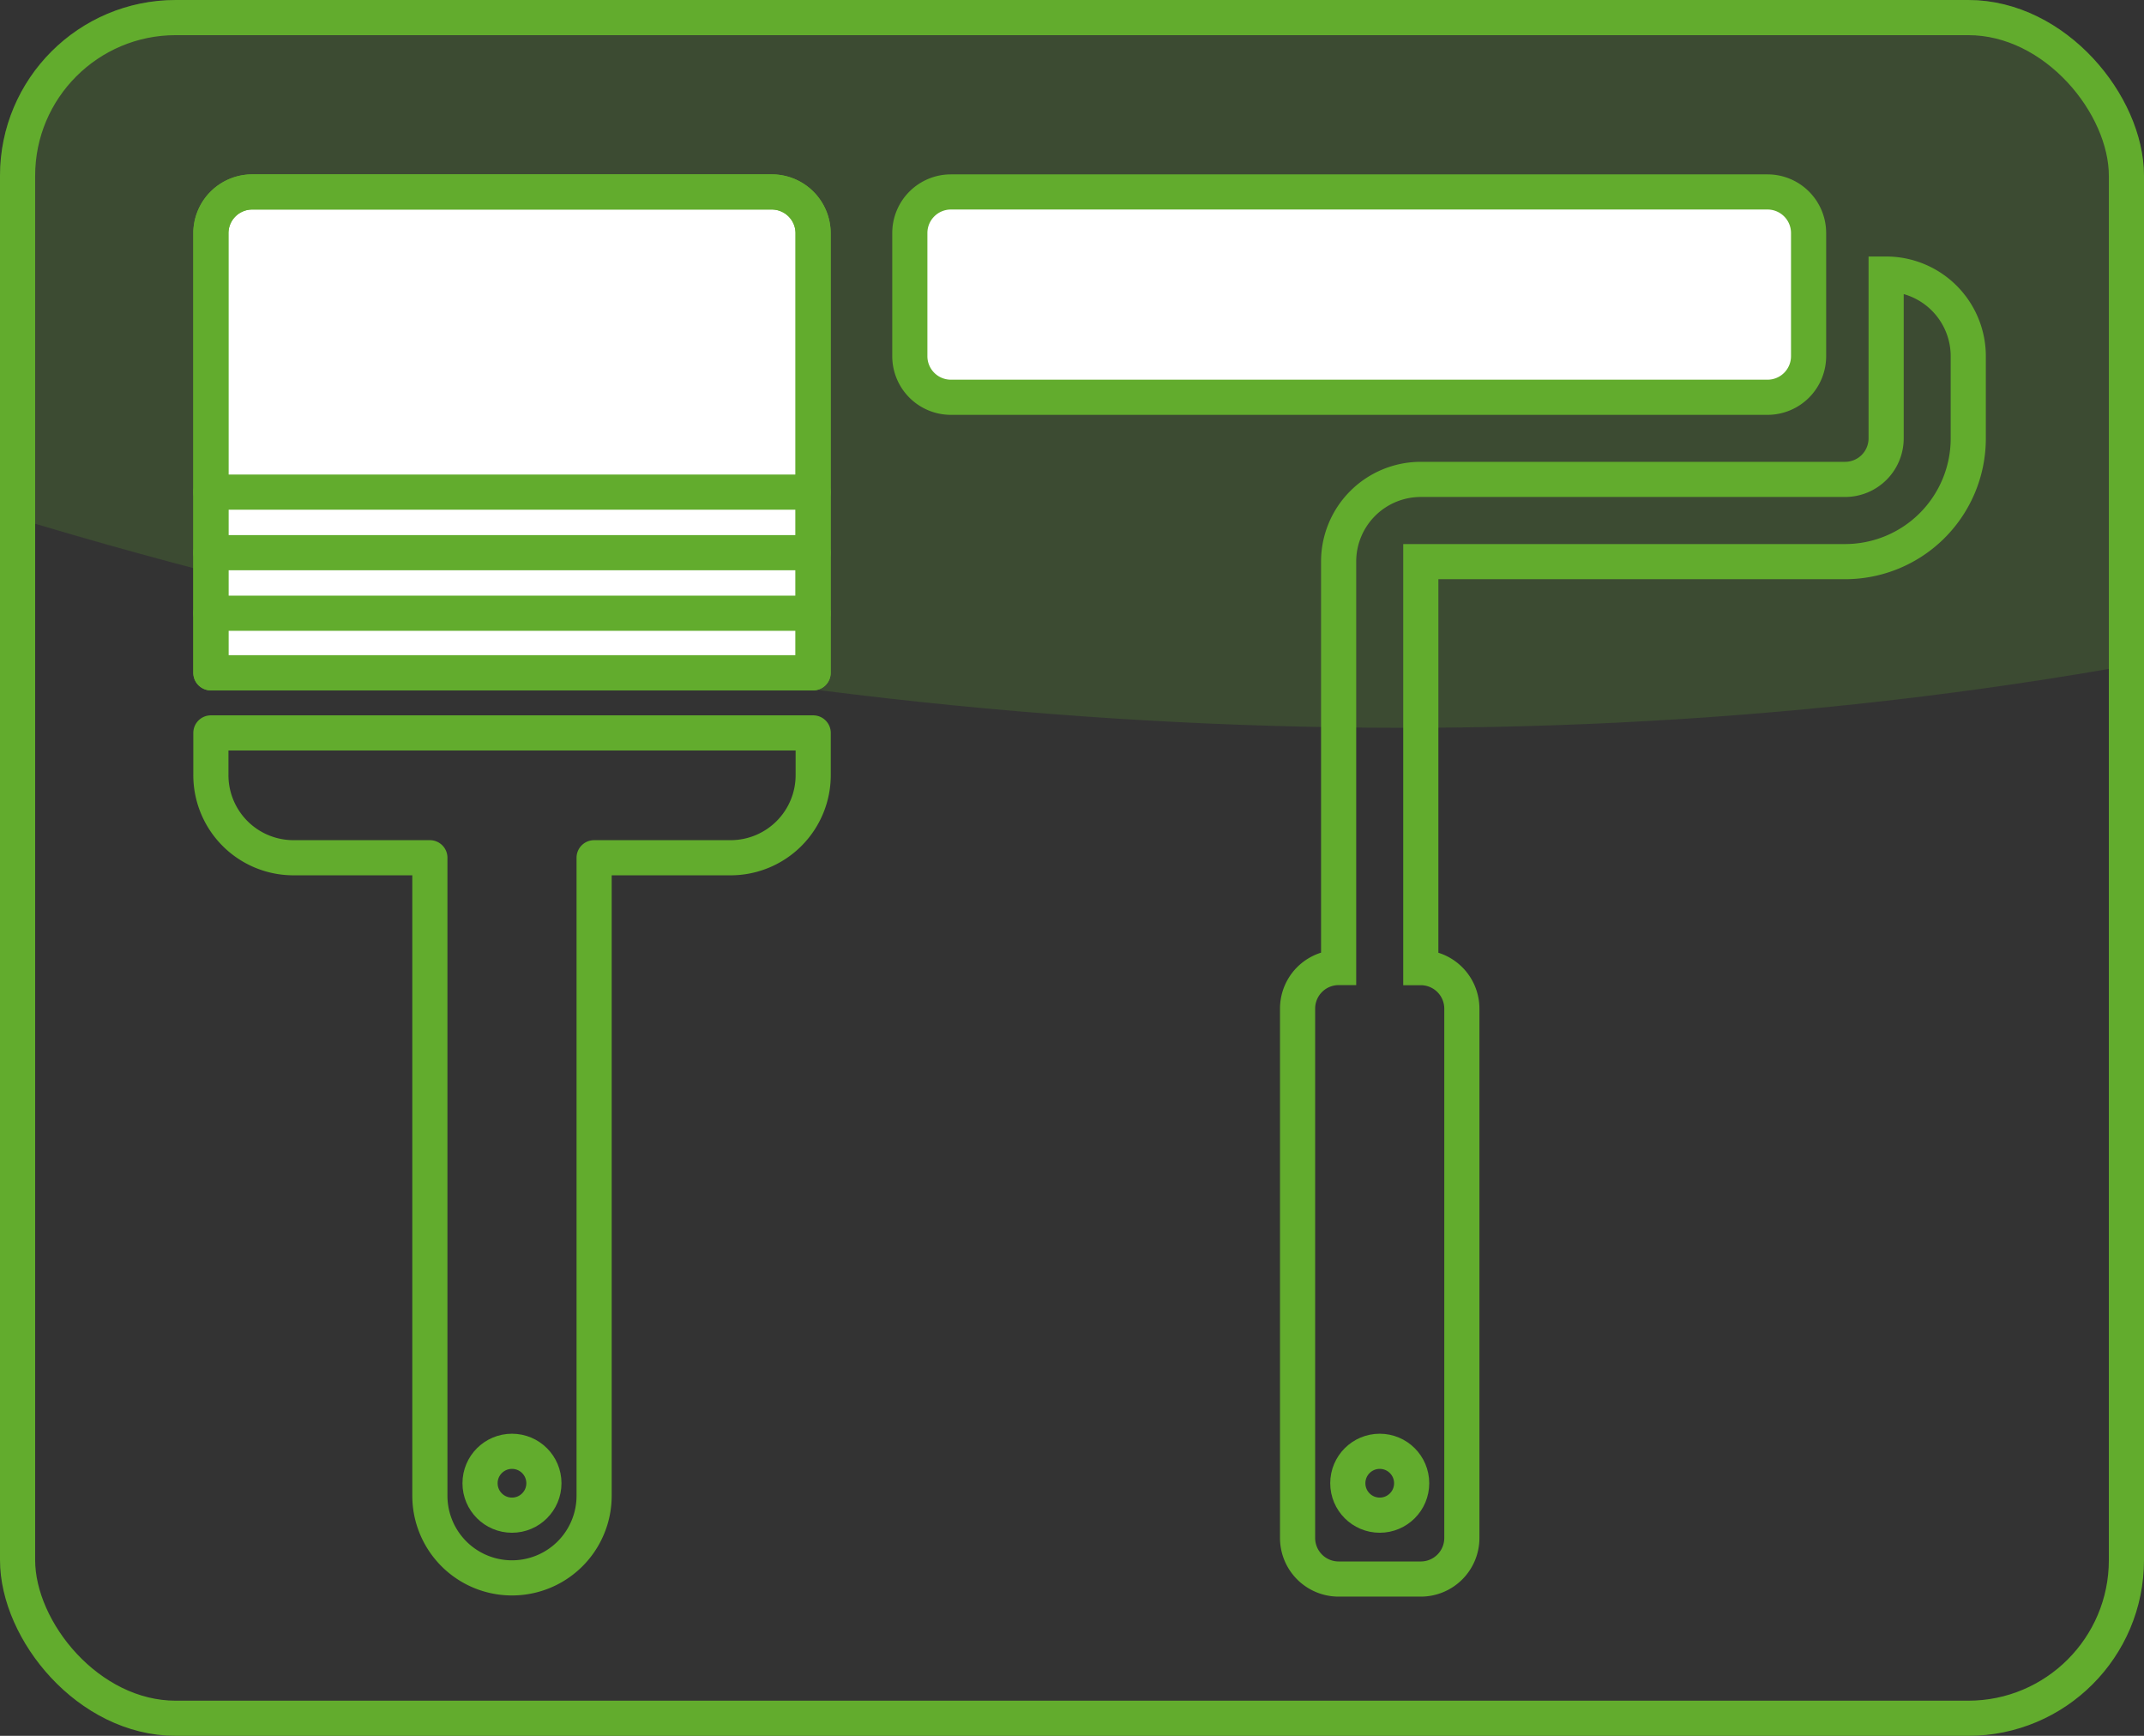 <?xml version="1.0" encoding="UTF-8"?>
<svg xmlns="http://www.w3.org/2000/svg" xmlns:xlink="http://www.w3.org/1999/xlink" width="122" height="98.762" viewBox="0 0 122 98.762">
  <rect x="0" y="0" width="122" height="98.762" fill="#333333" stroke="none"/>
  <defs>
    <clipPath id="clip-path">
      <rect id="maske" width="122" height="98.762" rx="10" transform="translate(1253 1138.079)" fill="none" stroke="#62ac2d" stroke-linecap="round" stroke-linejoin="round" stroke-width="2"></rect>
    </clipPath>
  </defs>
  <g id="brush" transform="translate(-1253 -1138.079)">
    <g id="Gruppe_maskieren_20" data-name="Gruppe maskieren 20" clip-path="url(#clip-path)">
      <path id="Pfad_86" data-name="Pfad 86" d="M0,0V112.456C84.162,103.528,157.163,58.3,187.69,0Z" transform="translate(1276.7 1057.729) rotate(30)" fill="#62ac2d" opacity="0.2"></path>
    </g>
    <g id="malern" transform="translate(1253 1138.079)" fill="none" stroke="#62ac2d" stroke-linecap="round" stroke-linejoin="round" stroke-width="2">
      <rect width="122" height="98.762" rx="10" stroke="none"></rect>
      <rect x="1" y="1" width="120" height="96.762" rx="9" fill="none"></rect>
    </g>
    <path id="Icon_awesome-brush" data-name="Icon awesome-brush" d="M28.931-9H-.664A2.352,2.352,0,0,0-3-6.632V18.359H31.268V-6.632A2.352,2.352,0,0,0,28.931-9Z" transform="translate(1268 1158)" fill="#fff" stroke="#62ac2d" stroke-linejoin="round" stroke-width="2"></path>
    <path id="Icon_awesome-brush-2" data-name="Icon awesome-brush" d="M28.931-9H-.664A2.352,2.352,0,0,0-3-6.632V18.359H31.268V-6.632A2.352,2.352,0,0,0,28.931-9ZM-3,24.146a4.7,4.7,0,0,0,4.673,4.735H9.461v36.3a4.673,4.673,0,1,0,9.346,0v-36.3H26.6a4.7,4.7,0,0,0,4.673-4.735V21.779H-3Z" transform="translate(1268 1158)" fill="none" stroke="#62ac2d" stroke-linejoin="round" stroke-width="2"></path>
    <path id="Icon_awesome-paint-roller" data-name="Icon awesome-paint-roller" d="M31.142-.654V-7.664A2.337,2.337,0,0,0,28.806-10H-17.664A2.337,2.337,0,0,0-20-7.664V-.654a2.337,2.337,0,0,0,2.336,2.336H28.806A2.337,2.337,0,0,0,31.142-.654Z" transform="translate(1324.772 1159)" fill="#fff"></path>
    <path id="Icon_awesome-paint-roller-2" data-name="Icon awesome-paint-roller" d="M31.142-.654V-7.664A2.337,2.337,0,0,0,28.806-10H-17.664A2.337,2.337,0,0,0-20-7.664V-.654a2.337,2.337,0,0,0,2.336,2.336H28.806A2.337,2.337,0,0,0,31.142-.654Zm4.413-4.673V4.019a2.337,2.337,0,0,1-2.336,2.336H9.076A4.673,4.673,0,0,0,4.4,11.028v23.1a2.337,2.337,0,0,0-2.336,2.336V66.584A2.337,2.337,0,0,0,4.4,68.92H9.076a2.337,2.337,0,0,0,2.336-2.336V36.469a2.337,2.337,0,0,0-2.336-2.336v-23.1H33.219a7.009,7.009,0,0,0,7.009-7.009V-.654A4.673,4.673,0,0,0,35.556-5.327Z" transform="translate(1324.772 1159)" fill="none" stroke="#62ac2d" stroke-width="2"></path>
    <circle id="Ellipse_32" data-name="Ellipse 32" cx="1.817" cy="1.817" r="1.817" transform="translate(1329.694 1220.652)" fill="none" stroke="#62ac2d" stroke-width="2"></circle>
    <circle id="Ellipse_33" data-name="Ellipse 33" cx="1.817" cy="1.817" r="1.817" transform="translate(1280.316 1220.652)" fill="none" stroke="#62ac2d" stroke-width="2"></circle>
    <line id="Linie_25" data-name="Linie 25" x2="34.268" transform="translate(1265 1166.079)" fill="none" stroke="#62ac2d" stroke-linecap="round" stroke-width="2"></line>
    <line id="Linie_26" data-name="Linie 26" x2="34.268" transform="translate(1265 1169.524)" fill="none" stroke="#62ac2d" stroke-linecap="round" stroke-width="2"></line>
    <line id="Linie_27" data-name="Linie 27" x2="34.268" transform="translate(1265 1172.969)" fill="none" stroke="#62ac2d" stroke-linecap="round" stroke-width="2"></line>
  </g>
</svg>
